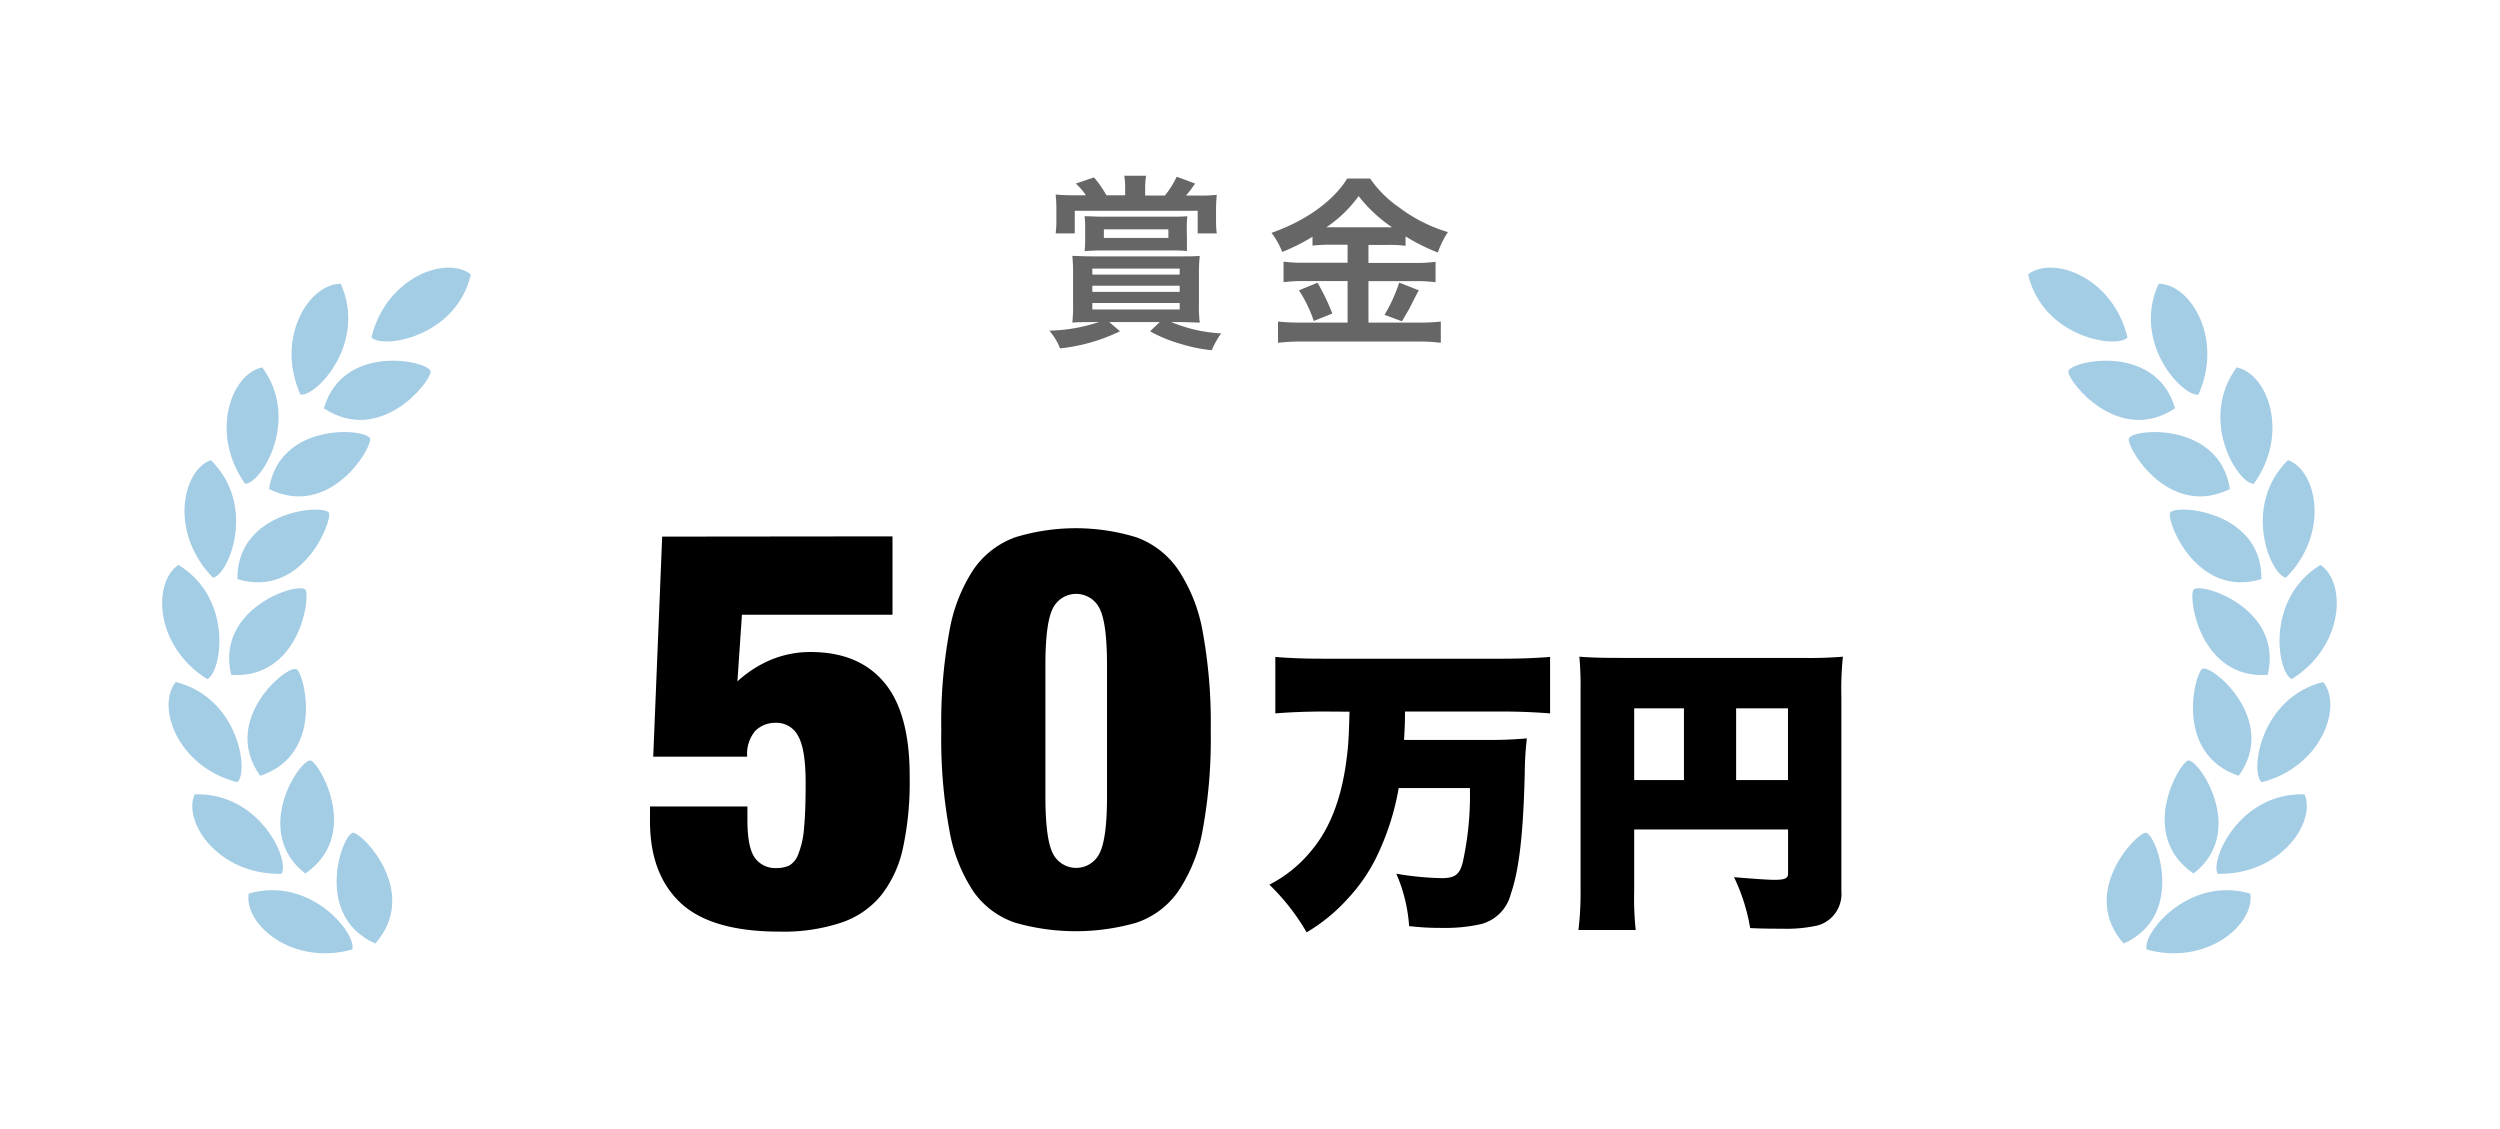 <svg xmlns="http://www.w3.org/2000/svg" viewBox="0 0 310 140"><defs><style>.a{fill:#a3cce5;}.b{opacity:0.6;}</style></defs><path class="a" d="M263.34,117c-5.54-6.27,1.42-13.54,2.68-13.74S271.22,113.48,263.34,117Z"/><path class="a" d="M266.19,117.74c-.62-1.85,5.07-9.17,12.84-6.94C279.63,114.6,273.66,119.8,266.19,117.74Z"/><path class="a" d="M272,108.32c-6.9-4.73-1.91-13.48-.73-14S278.81,103,272,108.32Z"/><path class="a" d="M275,108.35c-1-1.65,2.7-10.13,10.77-9.85C287.24,102,282.71,108.53,275,108.35Z"/><path class="a" d="M277.6,96.2c-7.93-2.65-5.54-12.43-4.55-13.24S282.66,89.2,277.6,96.2Z"/><path class="a" d="M280.44,97c-1.46-1.29-.2-10.47,7.64-12.43C290.5,87.57,287.94,95.06,280.44,97Z"/><path class="a" d="M281.19,83.69c-8.34.55-9.83-9.4-9.22-10.53S283.23,75.3,281.19,83.69Z"/><path class="a" d="M284.18,84.21c-1.78-.79-3.33-9.93,3.55-14.16C290.94,72.17,290.75,80.09,284.18,84.21Z"/><path class="a" d="M280.42,71.81c-8,2.42-11.7-7-11.35-8.18S280.52,63.18,280.42,71.81Z"/><path class="a" d="M283.45,71.64c-1.92-.37-5.49-8.92.27-14.59C287.33,58.39,288.92,66.15,283.45,71.64Z"/><path class="a" d="M276.51,60.64c-7.5,3.7-12.69-4.93-12.55-6.21S275.18,52.11,276.51,60.64Z"/><path class="a" d="M279.47,60c-2-.06-6.88-7.91-2.13-14.44C281.11,46.27,284,53.66,279.47,60Z"/><path class="a" d="M269.71,50.63c-7,4.63-13.22-3.26-13.24-4.54S267.29,42.34,269.71,50.63Z"/><path class="a" d="M272.61,48.92c-1.92.34-8.3-6.38-4.94-13.73C271.51,35.16,275.77,41.85,272.61,48.92Z"/><path class="a" d="M263.81,41.84c-1.31,1.44-10.47.06-12.33-7.81C254.5,31.65,262,34.31,263.81,41.84Z"/><path class="a" d="M46.53,117c5.54-6.27-1.42-13.54-2.69-13.74S38.65,113.48,46.53,117Z"/><path class="a" d="M43.68,117.74c.61-1.85-5.07-9.17-12.84-6.94C30.23,114.6,36.2,119.8,43.68,117.74Z"/><path class="a" d="M37.85,108.32c6.89-4.73,1.9-13.48.72-14S31.06,103,37.85,108.32Z"/><path class="a" d="M34.9,108.35C36,106.7,32.21,98.22,24.13,98.5,22.63,102,27.16,108.53,34.9,108.35Z"/><path class="a" d="M32.27,96.2C40.2,93.55,37.81,83.77,36.81,83S27.21,89.2,32.27,96.2Z"/><path class="a" d="M29.43,97c1.46-1.29.19-10.47-7.64-12.43C19.36,87.57,21.93,95.06,29.43,97Z"/><path class="a" d="M28.67,83.69c8.34.55,9.84-9.4,9.22-10.53S26.64,75.3,28.67,83.69Z"/><path class="a" d="M25.69,84.21c1.78-.79,3.33-9.93-3.56-14.16C18.92,72.17,19.12,80.09,25.69,84.21Z"/><path class="a" d="M29.44,71.81c8,2.42,11.7-7,11.36-8.18S29.35,63.18,29.44,71.81Z"/><path class="a" d="M26.42,71.64c1.91-.37,5.48-8.92-.28-14.59C22.54,58.39,21,66.15,26.42,71.64Z"/><path class="a" d="M33.36,60.64c7.5,3.7,12.68-4.93,12.54-6.21S34.68,52.11,33.36,60.64Z"/><path class="a" d="M30.4,60c2-.06,6.88-7.91,2.13-14.44C28.75,46.27,25.91,53.66,30.4,60Z"/><path class="a" d="M40.16,50.63c7,4.63,13.22-3.26,13.24-4.54S42.57,42.34,40.16,50.63Z"/><path class="a" d="M37.25,48.92c1.93.34,8.31-6.38,5-13.73C38.35,35.16,34.1,41.85,37.25,48.92Z"/><path class="a" d="M46.05,41.84c1.31,1.44,10.48.06,12.34-7.81C55.37,31.65,47.91,34.31,46.05,41.84Z"/><g class="b"><path d="M135.43,39.94c-1,0-1.66,0-2.46.06a20.39,20.39,0,0,0,.09-2.36V34a21.07,21.07,0,0,0-.09-2.27c.69,0,1.12.06,2.55.06h10.69c1.31,0,1.89,0,2.56-.06a20.28,20.28,0,0,0-.1,2.27v3.64a16.6,16.6,0,0,0,.1,2.36c-.72,0-1.38-.06-2.26-.06h-1.26a18.53,18.53,0,0,0,6.18,1.4,10.07,10.07,0,0,0-1.17,2.09,20,20,0,0,1-4-.83,17.09,17.09,0,0,1-3.65-1.52l1.19-1.14h-6.25l1.33,1.14a22.55,22.55,0,0,1-7.43,2.12A7.83,7.83,0,0,0,130.12,41a20.71,20.71,0,0,0,6.18-1.08Zm4.09-16.52a9.15,9.15,0,0,0-.11-1.63h2.71a9,9,0,0,0-.12,1.63v.83h2.44a11.15,11.15,0,0,0,1.47-2.34l2.28.85a13.73,13.73,0,0,1-1.13,1.49h1.59a18.34,18.34,0,0,0,2.23-.09,18.94,18.94,0,0,0-.09,2.09v1.2a10,10,0,0,0,.09,1.49h-2.37v-2.8H133.27v2.8H130.9a12.05,12.05,0,0,0,.09-1.56V26.12a17.44,17.44,0,0,0-.09-2,21.55,21.55,0,0,0,2.34.09h1.41a8.13,8.13,0,0,0-1.25-1.45l2.26-.76a14.59,14.59,0,0,1,1.54,2.21h2.32Zm7.66,6.21c0,.56,0,.92,0,1.5a17.15,17.15,0,0,0-2.09-.07h-8.51a20.87,20.87,0,0,0-2.09.09,12.7,12.7,0,0,0,.07-1.47V28.25a10.5,10.5,0,0,0-.07-1.44c.71,0,1.31.06,2.23.06H145c.89,0,1.56,0,2.23-.06a13.18,13.18,0,0,0-.07,1.47Zm-11.73,4.42h10.83v-.74H135.45Zm0,2.14h10.83v-.76H135.45Zm0,2.18h10.83v-.8H135.45Zm1.43-9.93V29.5h8V28.44Z"/><path d="M165,30.35a16.39,16.39,0,0,0-2.25.11v-1.1A24.77,24.77,0,0,1,159,31.24a10.36,10.36,0,0,0-1.33-2.37c4.27-1.49,7.72-4,9.38-6.73h2.85a13.8,13.8,0,0,0,3.54,3.54,19.07,19.07,0,0,0,6.1,3.1,11.68,11.68,0,0,0-1.25,2.53,23.54,23.54,0,0,1-4-2v1.17a16.13,16.13,0,0,0-2.25-.11h-2.35v2.23h5.82a16.42,16.42,0,0,0,2.5-.14V35a18.35,18.35,0,0,0-2.53-.14h-5.79V40h6.25a22.21,22.21,0,0,0,2.72-.13v2.64a22.16,22.16,0,0,0-2.76-.16H161.33a23.82,23.82,0,0,0-2.86.16V39.87a25.63,25.63,0,0,0,2.86.13h5.77V34.85h-5.45a19.3,19.3,0,0,0-2.49.14V32.44a17.34,17.34,0,0,0,2.51.14h5.43V30.35Zm-1.63,4.71a26.48,26.48,0,0,1,1.84,3.82l-2.3.92A16.46,16.46,0,0,0,161.07,36Zm1.56-6.88,7.13,0a4.28,4.28,0,0,0,.55,0,18.14,18.14,0,0,1-4.14-3.86,15.84,15.84,0,0,1-4,3.86Zm11,7.82c-.29.53-.29.53-1.14,2.21-.07.14-.17.3-.95,1.63l-2.16-.8a19.24,19.24,0,0,0,1.82-4Z"/></g><path d="M110.67,66.51v9.72H92l-.56,8.26a14.39,14.39,0,0,1,4.07-2.64,12.71,12.71,0,0,1,5-1q6,0,9.17,3.82t3.12,11.81A38.7,38.7,0,0,1,112,105a14.4,14.4,0,0,1-2.67,5.93,10.76,10.76,0,0,1-5,3.47,22.59,22.59,0,0,1-7.67,1.12q-8.53,0-12.33-3.62T80.6,101.58V100H92.68v1.67c0,2.31.32,3.89.94,4.72a3.08,3.08,0,0,0,2.6,1.25,3.81,3.81,0,0,0,1.64-.31A2.66,2.66,0,0,0,99,105.88a10.8,10.8,0,0,0,.7-3.19c.14-1.39.2-3.26.2-5.63,0-2.77-.31-4.71-.93-5.79a3,3,0,0,0-2.75-1.64,3.52,3.52,0,0,0-2.57,1,4.45,4.45,0,0,0-1,3.2H81l1.11-27.29Z"/><path d="M117.72,78.31a20.13,20.13,0,0,1,3-7.7,10.67,10.67,0,0,1,5.21-4,25.66,25.66,0,0,1,14.93,0,10.67,10.67,0,0,1,5.21,4,20.13,20.13,0,0,1,3.06,7.7,62.36,62.36,0,0,1,1,12.29,62.32,62.32,0,0,1-1,12.33,19.82,19.82,0,0,1-3.06,7.64,10.35,10.35,0,0,1-5.21,3.86,27.31,27.31,0,0,1-14.93,0,10.35,10.35,0,0,1-5.21-3.86,19.82,19.82,0,0,1-3-7.64,62.22,62.22,0,0,1-1-12.33A62.27,62.27,0,0,1,117.72,78.31Zm12.81,27.47a3.23,3.23,0,0,0,5.83,0q.91-1.84.91-7V82.48q0-5.2-.91-7a3.23,3.23,0,0,0-5.83,0q-.9,1.84-.9,7V98.73Q129.63,103.94,130.53,105.78Z"/><path d="M164.2,88.23c-2.18,0-4.17.08-6.06.23v-7c1.74.15,3.7.22,6,.22h22.07c2.22,0,4.1-.07,6-.22v7c-2-.15-3.85-.23-5.92-.23H174.22c0,2-.08,2.44-.11,3.52h9.79a53.1,53.1,0,0,0,5.43-.19,39.38,39.38,0,0,0-.26,4.29c-.18,7.54-.7,12.05-1.73,15a5.14,5.14,0,0,1-3.66,3.73,20,20,0,0,1-4.81.48c-1.1,0-2.07,0-4.14-.22a19.48,19.48,0,0,0-1.59-6.5,36.78,36.78,0,0,0,5.66.55c1.63,0,2.22-.48,2.59-2a38.92,38.92,0,0,0,.88-9.17h-8.83a32.15,32.15,0,0,1-2.77,8.58,21.15,21.15,0,0,1-3.48,5.06,21.71,21.71,0,0,1-5.17,4.25,26.75,26.75,0,0,0-4.62-5.91,16.25,16.25,0,0,0,5.21-4.22c2.48-2.95,3.92-7,4.47-12.23.15-1.33.19-2.48.26-5Z"/><path d="M202.64,110.44a36.69,36.69,0,0,0,.19,4.88h-7.1a39.91,39.91,0,0,0,.26-5.1V85.43a39,39,0,0,0-.15-4c1.44.11,2.63.15,5.29.15h22.39a49.75,49.75,0,0,0,5-.15,39.55,39.55,0,0,0-.19,5.07v24a4.05,4.05,0,0,1-2.92,4.25,17.53,17.53,0,0,1-4.39.41c-.89,0-2.52,0-4-.08a23.43,23.43,0,0,0-2-6.31c2.66.22,4.28.33,5,.33,1.33,0,1.7-.19,1.7-.78v-5.47H202.64Zm6.17-22.61h-6.17v8.9h6.17Zm12.9,8.9v-8.9h-6.43v8.9Z"/></svg>